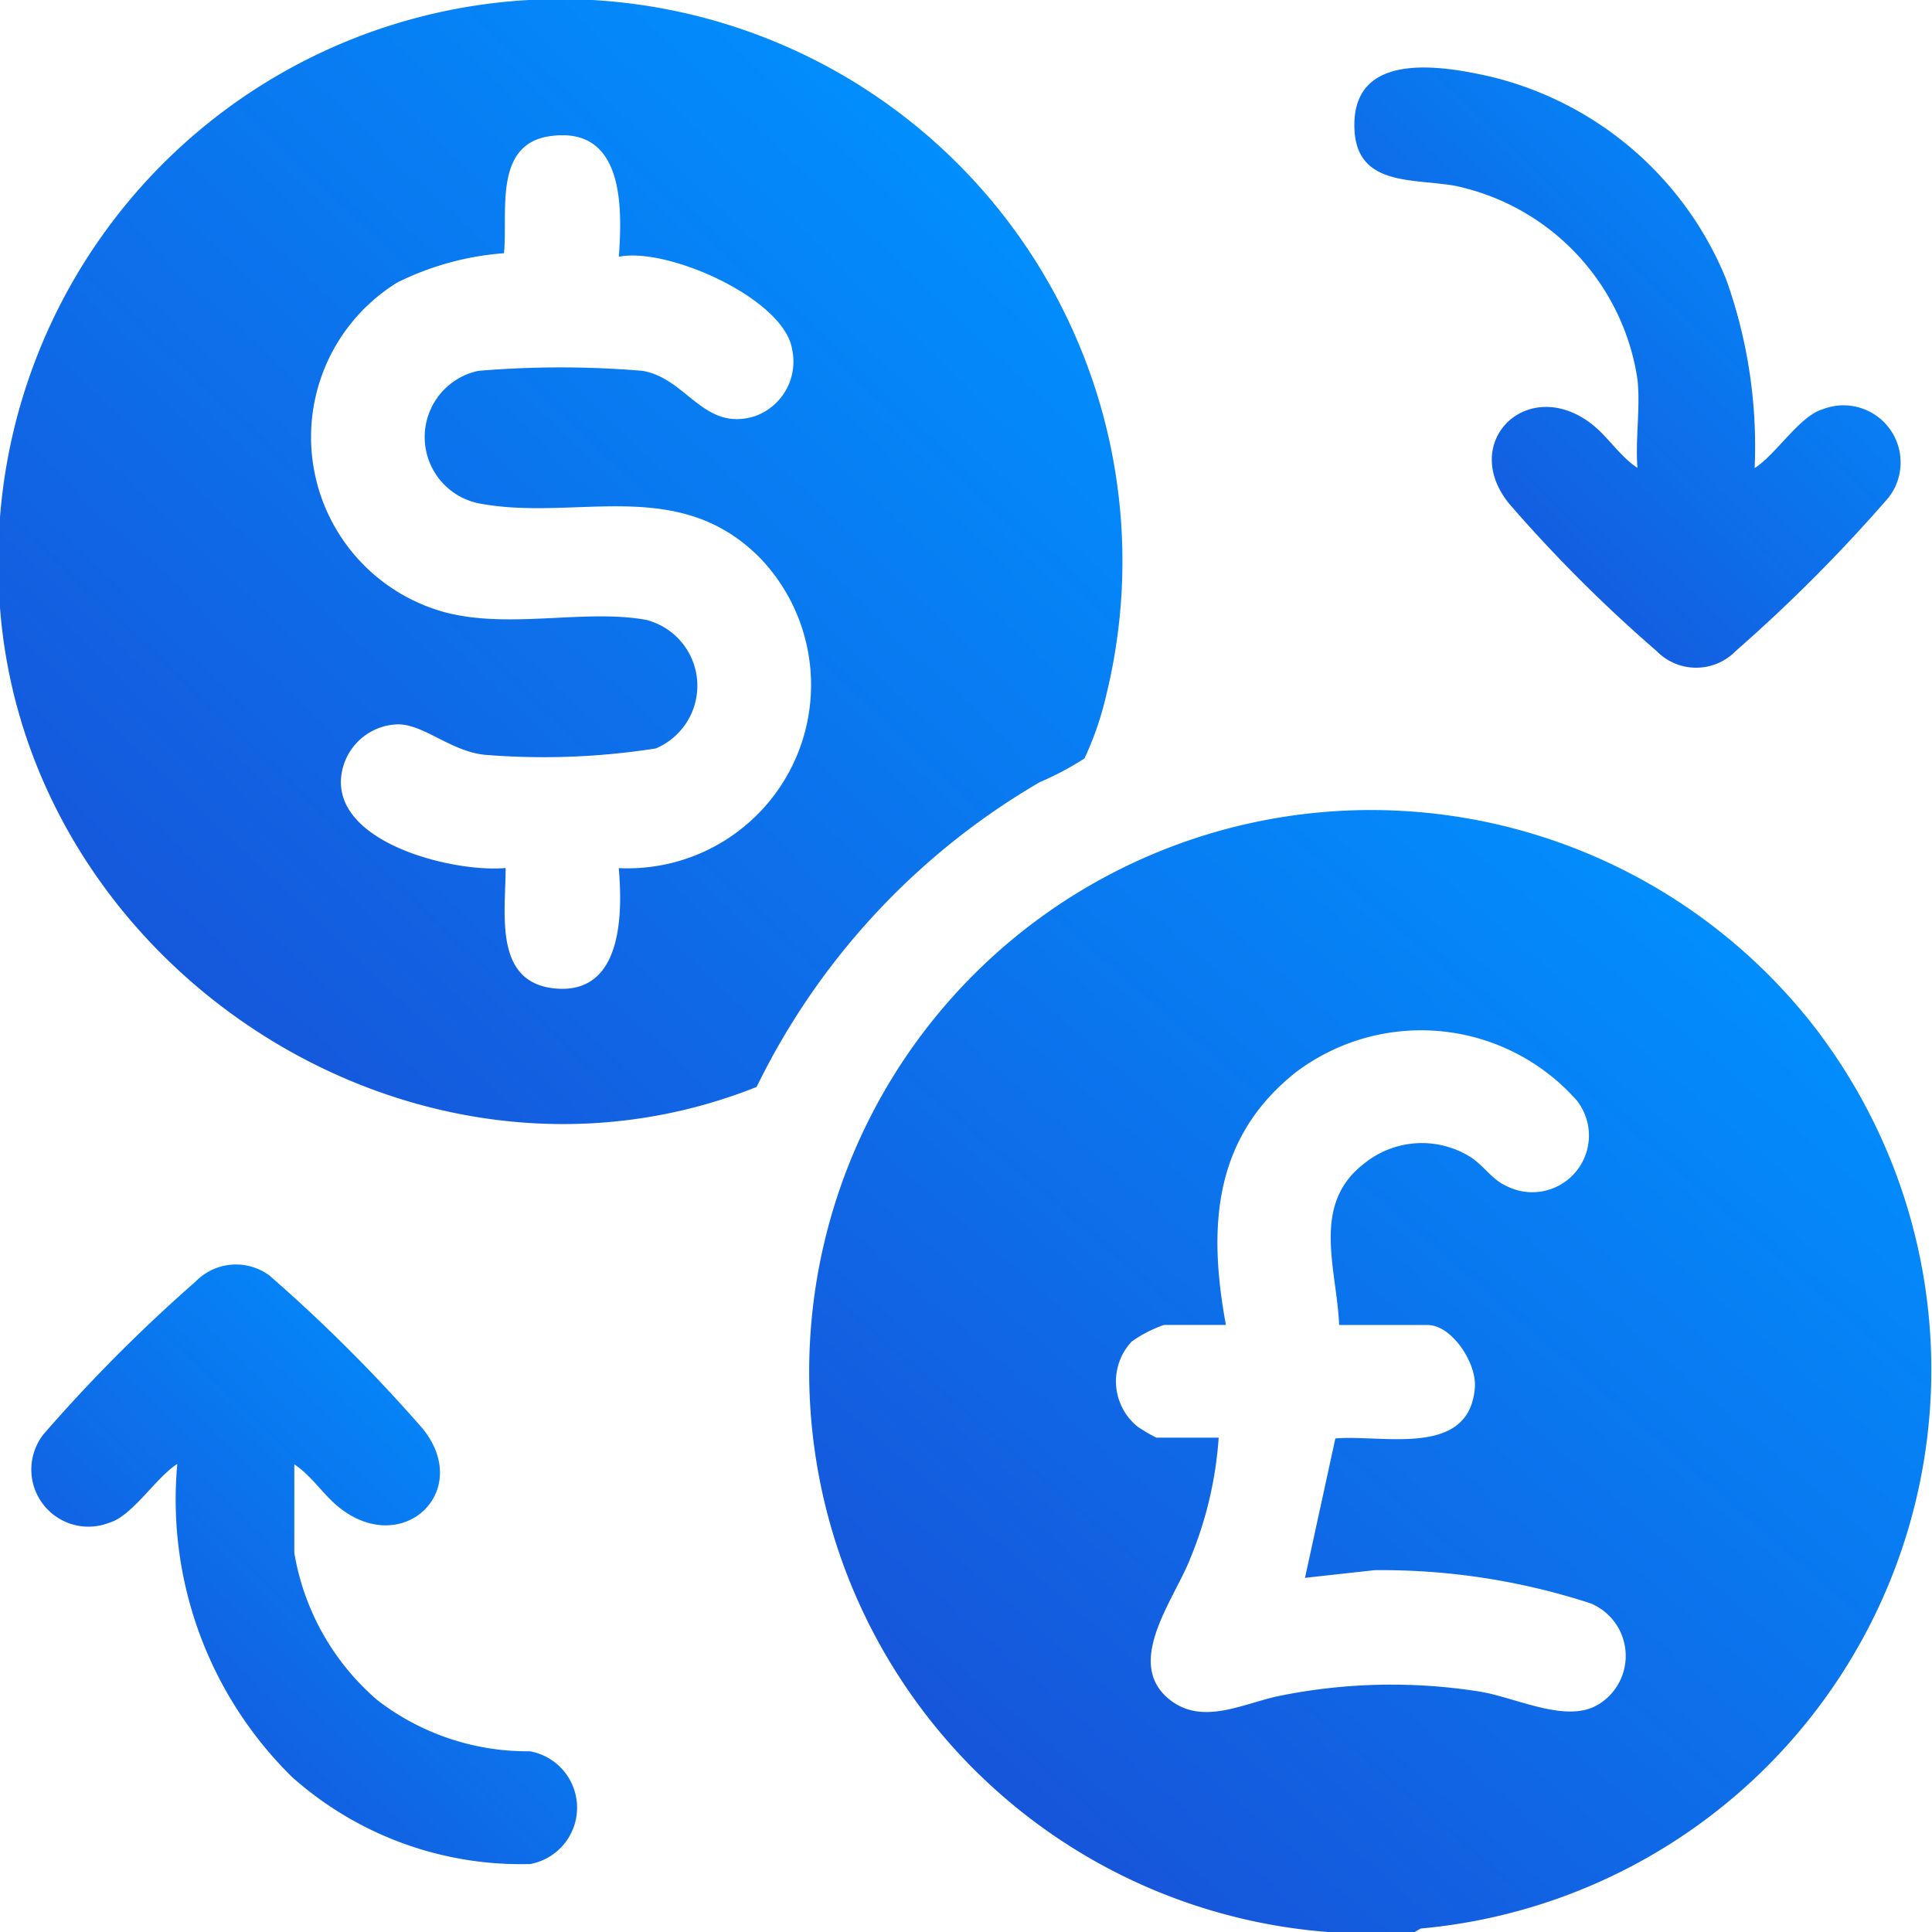 <svg id="fx_rates" data-name="fx rates" xmlns="http://www.w3.org/2000/svg" xmlns:xlink="http://www.w3.org/1999/xlink" width="34.936" height="34.936" viewBox="0 0 34.936 34.936">
  <defs>
    <linearGradient id="linear-gradient" x1="0.941" y1="0.118" x2="0.248" y2="0.918" gradientUnits="objectBoundingBox">
      <stop offset="0" stop-color="#0092ff"/>
      <stop offset="1" stop-color="#1656db"/>
    </linearGradient>
  </defs>
  <path id="Path_90401" data-name="Path 90401" d="M32.945,18.736a10.159,10.159,0,1,0-8.9,16.232h1.569l.109-.063a10.145,10.145,0,0,0,7.22-16.169ZM28.916,30.864c-.569.332-1.477-.138-2.125-.243a10.182,10.182,0,0,0-3.576.068c-.662.123-1.418.563-2.03.079-.841-.665.089-1.821.371-2.557a6.913,6.913,0,0,0,.513-2.182H20.943a2.893,2.893,0,0,1-.341-.2,1.053,1.053,0,0,1-.106-1.538,2.333,2.333,0,0,1,.583-.3H22.2c-.327-1.771-.228-3.385,1.264-4.569a3.758,3.758,0,0,1,5.081.51,1.025,1.025,0,0,1-1.273,1.546c-.274-.122-.423-.393-.683-.544a1.656,1.656,0,0,0-1.886.136c-.97.742-.5,1.892-.455,2.922h1.6c.437,0,.886.686.854,1.125-.094,1.283-1.659.853-2.523.926l-.549,2.521,1.259-.139a12.2,12.2,0,0,1,3.905.6,1.028,1.028,0,0,1,.112,1.846Z" transform="translate(-0.032 -0.032)" fill="url(#linear-gradient)"/>
  <path id="Path_90402" data-name="Path 90402" d="M18.842,14.172a5.38,5.38,0,0,0,.8-.425,5.773,5.773,0,0,0,.4-1.17A10.164,10.164,0,1,0,.032,9.383V11.02c.5,6.55,7.526,11.117,13.682,8.667a12.934,12.934,0,0,1,5.128-5.516Zm-7.621,1.556c.071.823.068,2.265-1.117,2.181-1.163-.083-.926-1.372-.929-2.181-.912.084-3.024-.422-2.978-1.593A1.059,1.059,0,0,1,7.23,13.13c.467,0,.958.49,1.57.551a13.117,13.117,0,0,0,3.09-.115,1.23,1.23,0,0,0-.173-2.325c-1.1-.2-2.453.167-3.62-.132a3.284,3.284,0,0,1-.88-5.969,5.2,5.2,0,0,1,1.928-.529c.075-.717-.2-1.959.819-2.115,1.34-.2,1.327,1.247,1.258,2.179.881-.181,2.994.76,3.134,1.676a1.046,1.046,0,0,1-.689,1.212c-.919.27-1.214-.689-2.017-.825a17.732,17.732,0,0,0-2.969,0,1.224,1.224,0,0,0,.082,2.409c1.729.3,3.552-.513,5.021.983a3.317,3.317,0,0,1-2.562,5.6Z" transform="translate(-0.032 -0.032)" fill="url(#linear-gradient)"/>
  <path id="Path_90403" data-name="Path 90403" d="M26.381,3.4a4.213,4.213,0,0,1,3.261,3.493c.056.5-.041,1.091,0,1.6-.314-.206-.528-.557-.818-.785-1.15-.907-2.42.305-1.5,1.435a26.316,26.316,0,0,0,2.662,2.66,1,1,0,0,0,1.434,0,28.688,28.688,0,0,0,2.758-2.768,1.033,1.033,0,0,0-1.193-1.6c-.414.123-.847.826-1.224,1.061a8.977,8.977,0,0,0-.514-3.41,6.155,6.155,0,0,0-4.249-3.665c-.871-.2-2.444-.469-2.475.831-.027,1.183,1.066.994,1.86,1.147Z" transform="translate(-0.032 -0.032)" fill="url(#linear-gradient)"/>
  <path id="Path_90404" data-name="Path 90404" d="M9.612,31.7a4.443,4.443,0,0,1-2.758-.926,4.489,4.489,0,0,1-1.5-2.662v-1.6c.314.206.528.557.818.785,1.15.907,2.42-.305,1.5-1.435a28.7,28.7,0,0,0-2.764-2.762,1.016,1.016,0,0,0-1.332.1A28.689,28.689,0,0,0,.821,25.965a1.033,1.033,0,0,0,1.193,1.6c.414-.123.847-.826,1.224-1.06a7.031,7.031,0,0,0,2.08,5.665,6.22,6.22,0,0,0,4.3,1.569A1.036,1.036,0,0,0,9.613,31.7Z" transform="translate(-0.032 -0.032)" fill="url(#linear-gradient)"/>
</svg>
